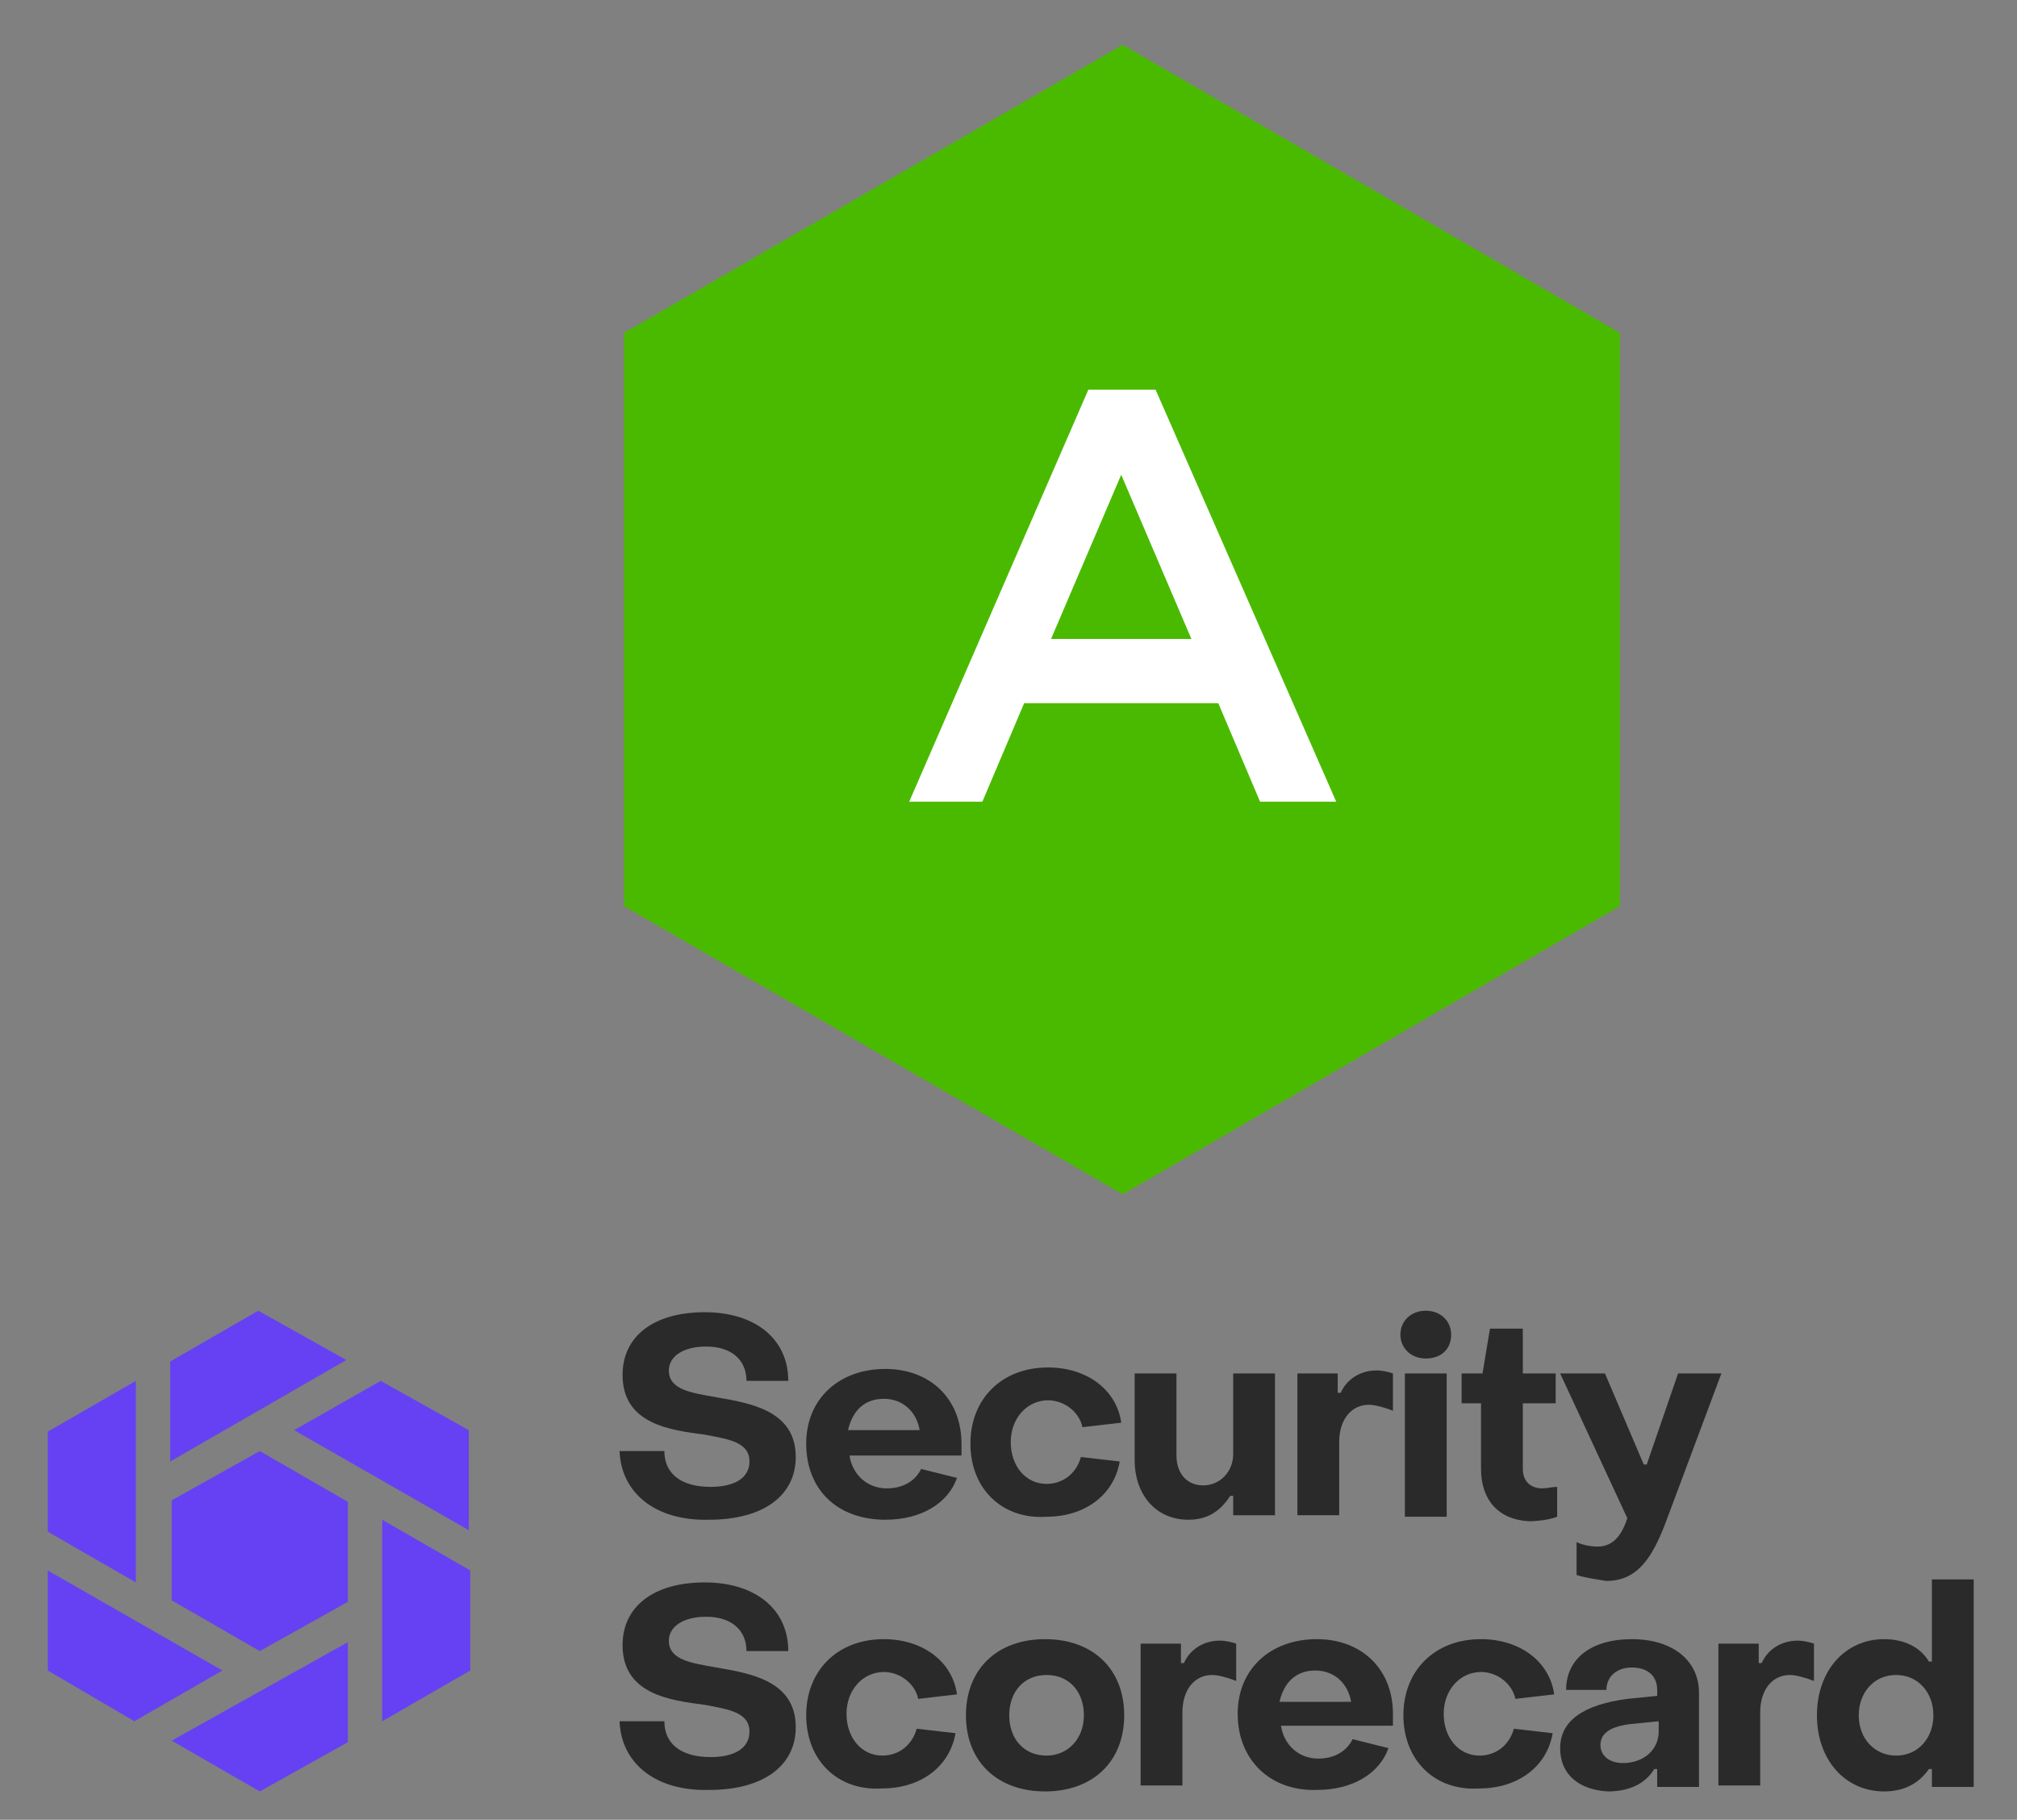 <?xml version="1.0" encoding="utf-8"?>
<!-- Generator: Adobe Illustrator 27.0.1, SVG Export Plug-In . SVG Version: 6.00 Build 0)  -->
<svg version="1.1" id="Layer_1" xmlns="http://www.w3.org/2000/svg" xmlns:xlink="http://www.w3.org/1999/xlink" x="0px" y="0px"
	 viewBox="0 0 135.1 121.9" enable-background="new 0 0 135.1 121.9" xml:space="preserve">
<rect x="0" y="0" width="135.1" height="121.9" fill="#808080" stroke="none"/>
<g>
	<g>
		<g>
			<path fill-rule="evenodd" clip-rule="evenodd" fill="#6641F3" d="M23.2,91.1l-5.9,3.4l-5.9,3.4v-6.7l5.9-3.4L23.2,91.1z
				 M31.4,95.8l0,6.7l-11.7-6.7l5.8-3.3L31.4,95.8z M25.6,108.6l0,6.7l5.9-3.4l0-6.7l-5.9-3.4V108.6z M11.5,116.6l5.9,3.4l5.9-3.3
				v-6.7L11.5,116.6z M11.5,100.5v6.7l5.9,3.4l5.9-3.3v-6.7l-5.9-3.4L11.5,100.5z M3.2,111.9l0-6.7l11.7,6.7l-5.9,3.4L3.2,111.9z
				 M9.1,92.5l-5.9,3.4l0,6.7l5.9,3.4V92.5z"/>
		</g>
	</g>
	<path fill="#2A2A2A" d="M41.5,97.2h3c0,1.5,1.1,2.4,3.1,2.4c1.6,0,2.6-0.6,2.6-1.7c0-1.3-1.4-1.5-3-1.8c-2.3-0.3-5.5-0.7-5.5-4
		c0-2.6,2.1-4.2,5.5-4.2c3.4,0,5.6,1.8,5.6,4.6H50c0-1.4-1-2.3-2.7-2.3c-1.6,0-2.5,0.7-2.5,1.6c0,1.3,1.5,1.5,3.2,1.8
		c2.3,0.4,5.3,0.9,5.3,4c0,2.6-2.2,4.2-5.8,4.2C43.9,101.9,41.6,100,41.5,97.2z"/>
	<path fill="#2A2A2A" d="M61.6,95.8c-0.2-1.2-1.1-2.1-2.4-2.1c-1.3,0-2.1,0.8-2.4,2.1H61.6z M54,96.7c0-3,2.2-5,5.3-5
		c3,0,5.1,2,5.1,5c0,0.2,0,0.6,0,0.8h-7.5c0.2,1.3,1.2,2.2,2.5,2.2c1.1,0,1.9-0.5,2.3-1.3l2.4,0.6c-0.6,1.7-2.4,2.8-4.8,2.8
		C56.1,101.8,54,99.8,54,96.7z"/>
	<path fill="#2A2A2A" d="M65,96.7c0-3,2.1-5.1,5.2-5.1c2.6,0,4.6,1.5,4.9,3.7l-2.6,0.3c-0.2-1-1.2-1.8-2.3-1.8
		c-1.4,0-2.5,1.2-2.5,2.8c0,1.6,1,2.8,2.4,2.8c1.1,0,2-0.7,2.3-1.8l2.6,0.3c-0.4,2.3-2.4,3.7-4.9,3.7C67.2,101.8,65,99.8,65,96.7z"
		/>
	<path fill="#2A2A2A" d="M85.4,101.5h-2.8v-1.3h-0.2c-0.7,1.1-1.6,1.6-2.8,1.6c-2.2,0-3.6-1.7-3.6-4V92h2.8v5.5c0,1.2,0.7,2,1.8,2
		c1.1,0,2-0.9,2-2.1V92h2.8V101.5z"/>
	<path fill="#2A2A2A" d="M86.9,92h2.7v1.3h0.2c0.4-0.9,1.3-1.5,2.4-1.5c0.4,0,0.8,0.1,1.1,0.2v2.5c-0.5-0.2-1.2-0.4-1.6-0.4
		c-1.2,0-2,1-2,2.5v4.9h-2.8V92z"/>
	<path fill="#2A2A2A" d="M94.1,92h2.8v9.6h-2.8V92z M93.8,89.4c0-0.9,0.7-1.6,1.7-1.6s1.7,0.7,1.7,1.6c0,1-0.7,1.6-1.7,1.6
		S93.8,90.3,93.8,89.4z"/>
	<path fill="#2A2A2A" d="M99.2,98.4V94h-1.3v-2h1.4l0.5-3h2.2l0,3h2.2v2h-2.2v4.4c0,0.8,0.5,1.3,1.3,1.3c0.3,0,0.7-0.1,1-0.1v2
		c-0.5,0.2-1.3,0.3-1.9,0.3C100.4,101.8,99.2,100.5,99.2,98.4z"/>
	<path fill="#2A2A2A" d="M105.6,105.5l0-2.2c0.4,0.2,1,0.3,1.4,0.3c1.2,0,1.7-1,2-1.9l-4.5-9.7h3l2.6,6.1h0.2l2.1-6.1h2.9l-3.7,9.9
		c-0.9,2.4-1.9,4-4,4C107,105.8,106.2,105.7,105.6,105.5z"/>
	<path fill="#2A2A2A" d="M41.5,115.3h3c0,1.5,1.1,2.4,3.1,2.4c1.6,0,2.6-0.6,2.6-1.7c0-1.3-1.4-1.5-3-1.8c-2.3-0.3-5.5-0.7-5.5-4
		c0-2.6,2.1-4.2,5.5-4.2c3.4,0,5.6,1.8,5.6,4.6H50c0-1.4-1-2.3-2.7-2.3c-1.6,0-2.5,0.7-2.5,1.6c0,1.3,1.5,1.5,3.2,1.8
		c2.3,0.4,5.3,0.9,5.3,4c0,2.6-2.2,4.2-5.8,4.2C43.9,120,41.6,118.1,41.5,115.3z"/>
	<path fill="#2A2A2A" d="M54,114.9c0-3,2.1-5.1,5.2-5.1c2.6,0,4.6,1.5,4.9,3.7l-2.6,0.3c-0.2-1-1.2-1.8-2.3-1.8
		c-1.4,0-2.5,1.2-2.5,2.8s1,2.8,2.4,2.8c1.1,0,2-0.7,2.3-1.8l2.6,0.3c-0.4,2.3-2.4,3.7-4.9,3.7C56.1,120,54,117.9,54,114.9z"/>
	<path fill="#2A2A2A" d="M72.6,114.9c0-1.6-1-2.7-2.5-2.7c-1.5,0-2.5,1.1-2.5,2.7s1,2.7,2.5,2.7C71.5,117.6,72.6,116.5,72.6,114.9z
		 M64.7,114.9c0-3.1,2.1-5.1,5.3-5.1c3.2,0,5.3,2,5.3,5.1c0,3.1-2.1,5.1-5.3,5.1C66.8,120,64.7,118,64.7,114.9z"/>
	<path fill="#2A2A2A" d="M76.4,110.1h2.7v1.3h0.2c0.4-0.9,1.3-1.5,2.4-1.5c0.4,0,0.8,0.1,1.1,0.2v2.5c-0.5-0.2-1.2-0.4-1.6-0.4
		c-1.2,0-2,1-2,2.5v4.9h-2.8V110.1z"/>
	<path fill="#2A2A2A" d="M90.5,114c-0.2-1.2-1.1-2.1-2.4-2.1c-1.3,0-2.1,0.8-2.4,2.1H90.5z M82.9,114.8c0-3,2.2-5,5.3-5
		c3,0,5.1,2,5.1,5c0,0.2,0,0.6,0,0.8h-7.5c0.2,1.3,1.2,2.2,2.5,2.2c1.1,0,1.9-0.5,2.3-1.3l2.4,0.6c-0.6,1.7-2.4,2.8-4.8,2.8
		C85.1,120,82.9,117.9,82.9,114.8z"/>
	<path fill="#2A2A2A" d="M94,114.9c0-3,2.1-5.1,5.2-5.1c2.6,0,4.6,1.5,4.9,3.7l-2.6,0.3c-0.2-1-1.2-1.8-2.3-1.8
		c-1.4,0-2.5,1.2-2.5,2.8s1,2.8,2.4,2.8c1.1,0,2-0.7,2.3-1.8l2.6,0.3c-0.4,2.3-2.4,3.7-4.9,3.7C96.1,120,94,117.9,94,114.9z"/>
	<path fill="#2A2A2A" d="M111.1,116v-0.7l-2,0.2c-1.4,0.2-1.9,0.7-1.9,1.4c0,0.7,0.6,1.2,1.5,1.2C110.1,118.1,111.1,117.2,111.1,116
		z M104.5,117.1c0-1.8,1.5-2.9,4.5-3.3l2-0.2v-0.4c0-0.9-0.6-1.5-1.7-1.5c-1,0-1.7,0.6-1.7,1.5h-2.7c0-2.1,1.7-3.4,4.4-3.4
		c2.7,0,4.5,1.4,4.5,3.6v6.3h-2.8v-1.2h-0.2c-0.6,1-1.7,1.5-3.1,1.5C105.8,119.9,104.5,118.9,104.5,117.1z"/>
	<path fill="#2A2A2A" d="M115.1,110.1h2.7v1.3h0.2c0.4-0.9,1.3-1.5,2.4-1.5c0.4,0,0.8,0.1,1.1,0.2v2.5c-0.5-0.2-1.2-0.4-1.6-0.4
		c-1.2,0-2,1-2,2.5v4.9h-2.8V110.1z"/>
	<path fill="#2A2A2A" d="M129.5,114.9c0-1.5-1-2.7-2.5-2.7c-1.5,0-2.5,1.2-2.5,2.7c0,1.6,1.1,2.7,2.5,2.7
		C128.5,117.6,129.5,116.4,129.5,114.9z M121.7,114.9c0-3,1.9-5.1,4.5-5.1c1.3,0,2.4,0.5,3,1.5h0.2v-5.5h2.8v13.9h-2.8v-1.2h-0.2
		c-0.7,1-1.7,1.5-3,1.5C123.6,120,121.7,117.9,121.7,114.9z"/>
</g>
<g>
	<polygon fill="#4ABA00" points="75.2,3 41.8,22.3 41.8,60.7 75.2,80 108.5,60.7 108.5,22.3 	"/>
	<g>
		<path fill="#FFFFFF" d="M72.9,26.1h4.5l12.1,27.6h-5.1l-2.8-6.6h-13l-2.8,6.6h-4.9L72.9,26.1z M79.8,42.8l-4.7-11l-4.7,11H79.8z"
			/>
	</g>
</g>
</svg>
